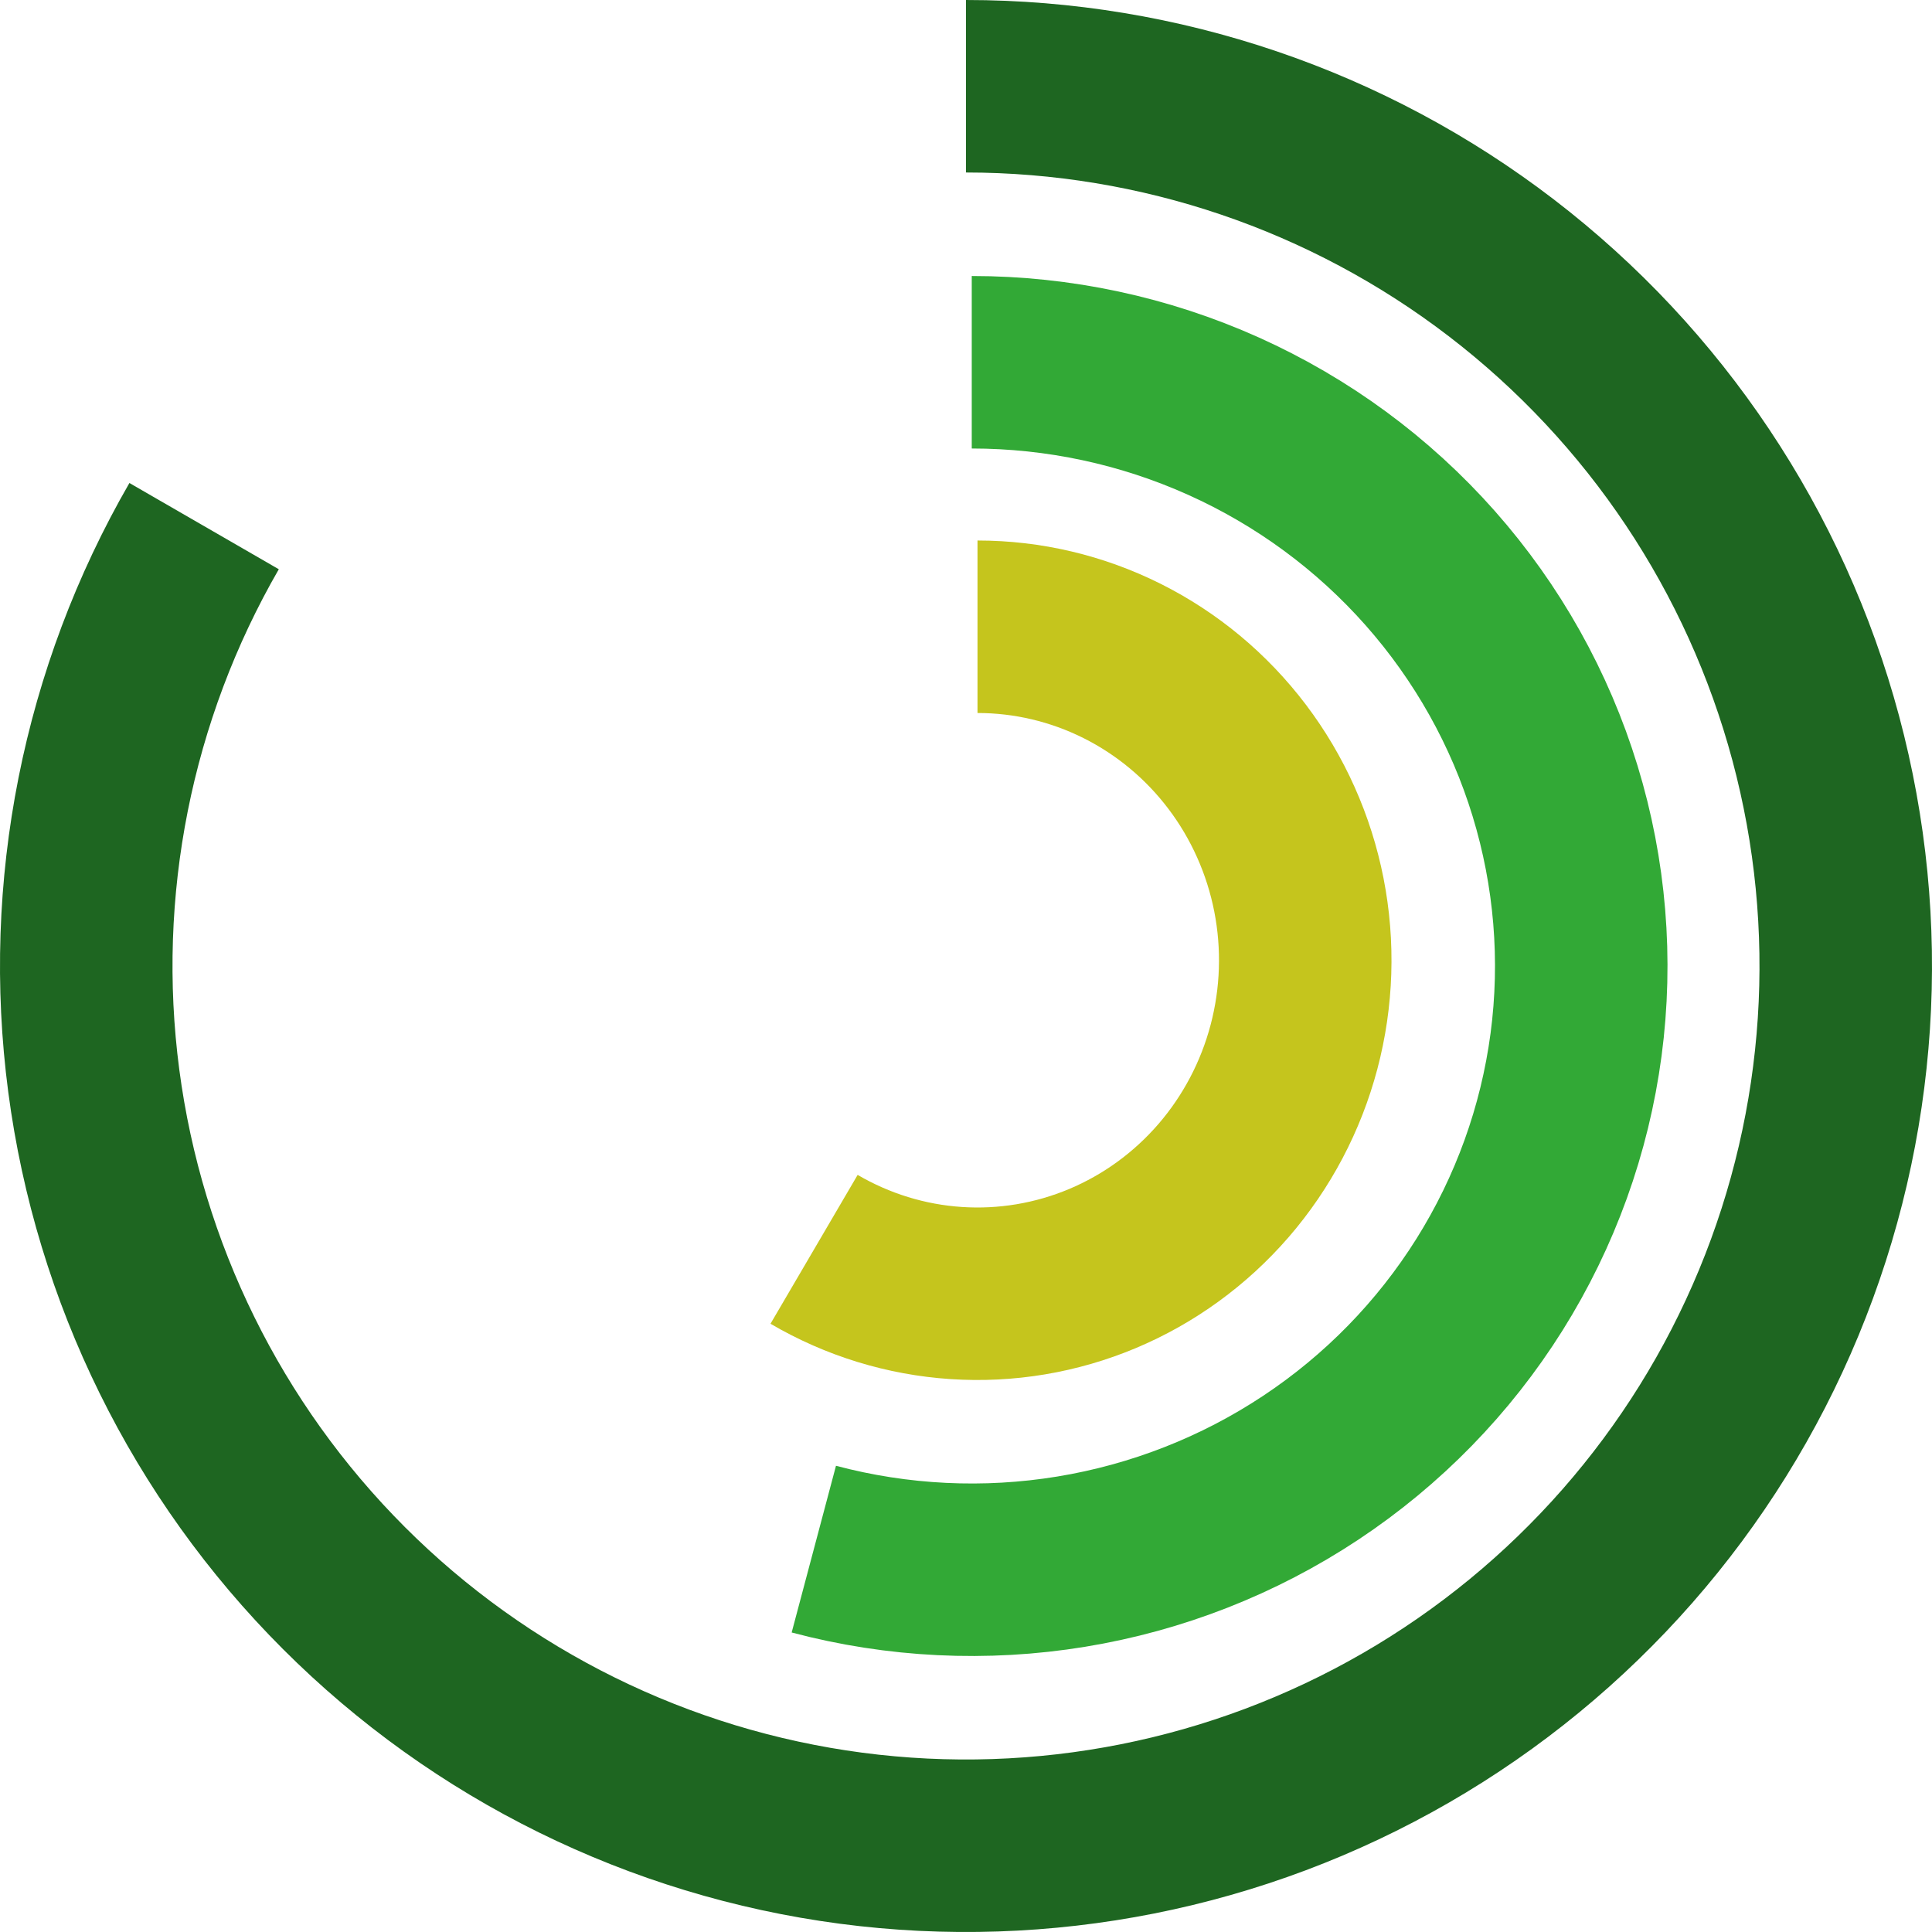 <svg width="168" height="168" viewBox="0 0 168 168" fill="none" xmlns="http://www.w3.org/2000/svg">
<path class="outer" d="M84 7.5C100.84 7.5 117.21 13.057 130.57 23.308C143.931 33.56 153.535 47.934 157.893 64.2C162.252 80.467 161.121 97.717 154.677 113.275C148.232 128.834 136.834 141.831 122.25 150.251C107.666 158.671 90.711 162.044 74.015 159.846C57.319 157.647 41.814 150.002 29.906 138.094C17.998 126.186 10.353 110.681 8.154 93.985C5.956 77.289 9.329 60.334 17.749 45.75" stroke="#1E6621" stroke-width="15"/>
<path class="middle" d="M85 54.5C89.354 54.5 93.654 55.515 97.568 57.472C101.483 59.43 104.91 62.278 107.58 65.806C110.251 69.335 112.09 73.446 112.949 77.823C113.807 82.201 113.661 86.721 112.522 91.031C111.383 95.34 109.284 99.319 106.394 102.66C103.504 106 99.903 108.614 95.873 110.307C91.843 111.999 87.488 112.727 83.143 112.438C78.797 112.15 74.571 110.851 70.789 108.637" stroke="#C5C51D" stroke-width="15"/>
<path class="inner" d="M84.5 31.5C92.054 31.5 99.519 33.099 106.395 36.189C113.271 39.279 119.398 43.787 124.368 49.407C129.338 55.028 133.038 61.632 135.223 68.777C137.408 75.921 138.03 83.444 137.048 90.845C136.065 98.245 133.501 105.355 129.523 111.7C125.544 118.045 120.243 123.479 113.969 127.636C107.695 131.794 100.595 134.577 93.143 135.797C85.691 137.017 78.062 136.646 70.768 134.707" stroke="#32A936" stroke-width="15"/>
</svg>
